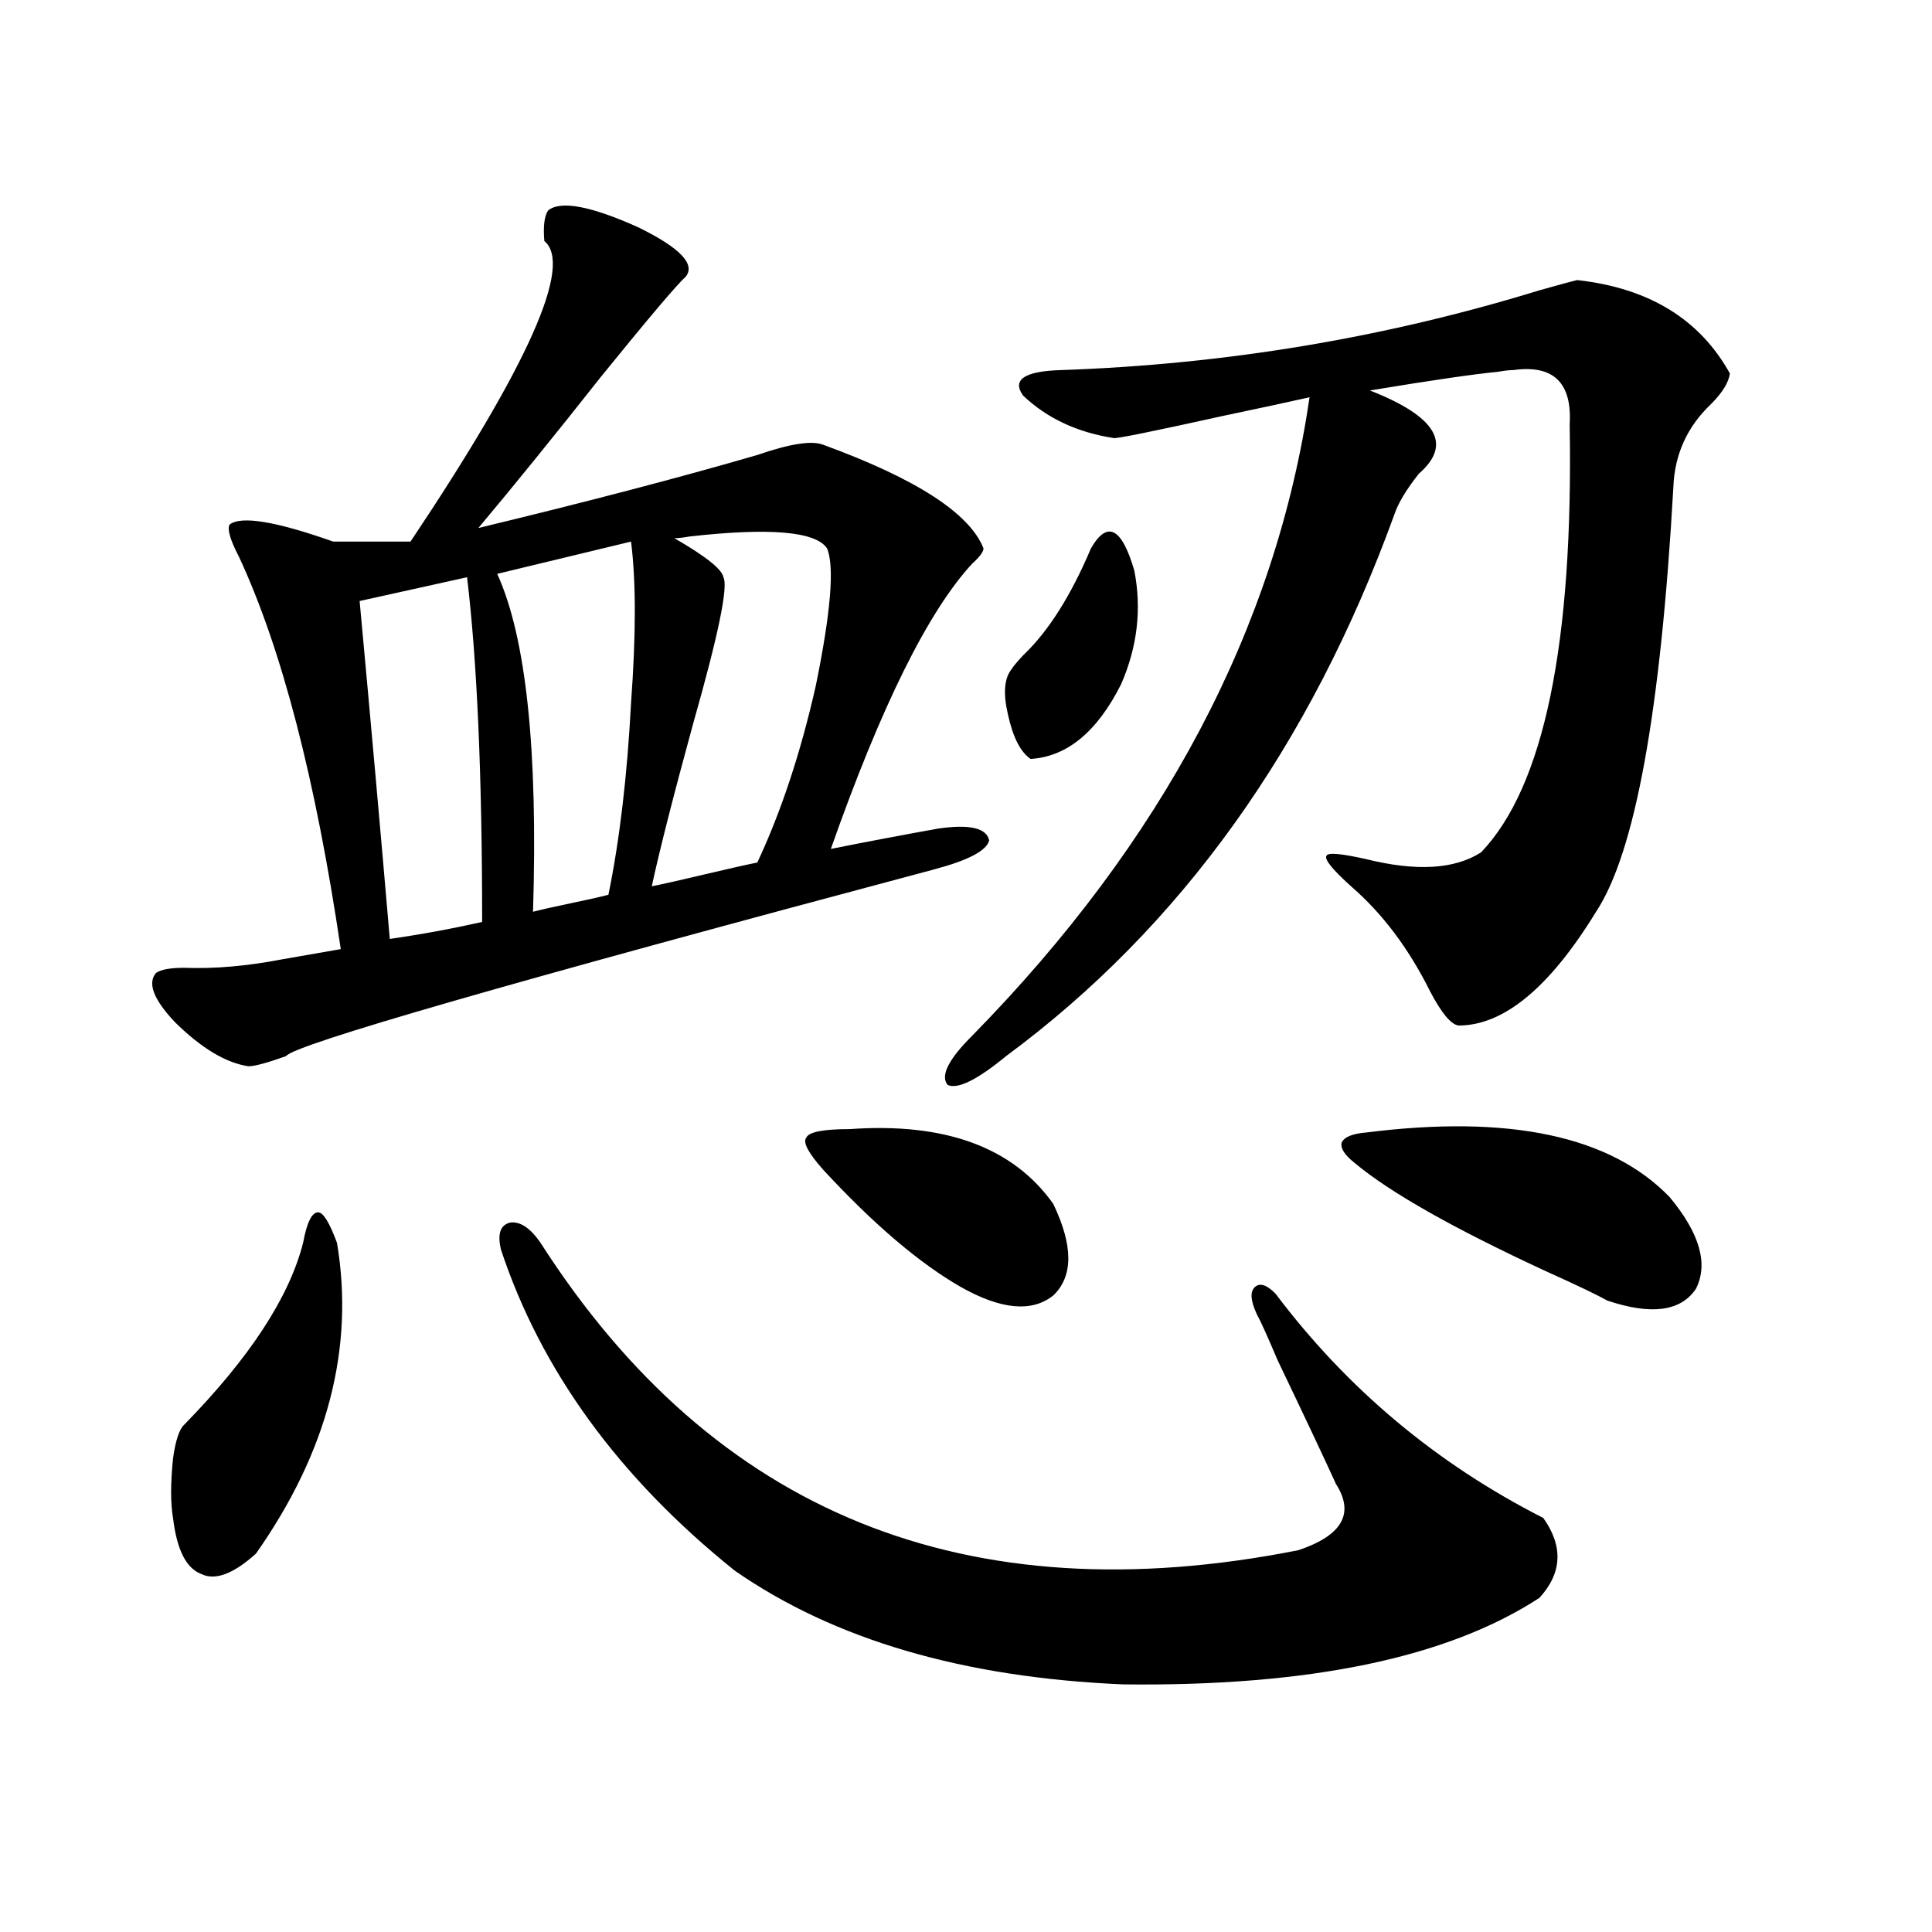 <?xml version="1.0" encoding="utf-8"?>
<!-- Generator: Adobe Illustrator 16.0.0, SVG Export Plug-In . SVG Version: 6.00 Build 0)  -->
<!DOCTYPE svg PUBLIC "-//W3C//DTD SVG 1.1//EN" "http://www.w3.org/Graphics/SVG/1.1/DTD/svg11.dtd">
<svg version="1.1" id="图层_1" xmlns="http://www.w3.org/2000/svg" xmlns:xlink="http://www.w3.org/1999/xlink" x="0px" y="0px"
	 width="1000px" height="1000px" viewBox="0 0 1000 1000" enable-background="new 0 0 1000 1000" xml:space="preserve">
<path d="M80.778,503.566c2.592-1.758,7.47-2.637,14.634-2.637c15.609,0.591,32.515-0.879,50.73-4.395l30.243-5.273
	c-13.018-87.891-30.578-155.566-52.682-203.027c-4.558-8.789-6.188-14.351-4.878-16.699c5.854-4.683,23.734-1.758,53.657,8.789
	h39.999c61.127-91.406,84.221-143.262,69.267-155.566c-0.655-7.607,0-12.881,1.951-15.82c6.494-5.273,22.104-2.334,46.828,8.789
	c21.463,10.547,29.588,19.048,24.39,25.488c-4.558,4.106-19.191,21.396-43.901,51.855c-24.069,30.474-45.212,56.553-63.413,78.223
	c55.929-13.472,104.053-26.064,144.387-37.793c16.905-5.85,28.292-7.607,34.146-5.273c48.124,17.578,75.761,35.459,82.925,53.613
	c0,1.758-1.951,4.395-5.854,7.91c-22.773,24.609-47.163,73.828-73.169,147.656c17.561-3.516,36.097-7.031,55.608-10.547
	c16.25-2.334,25.03-0.288,26.341,6.152c-1.311,5.273-10.731,10.259-28.292,14.941c-219.842,58.599-331.699,90.83-335.602,96.68
	c-9.756,3.516-16.265,5.273-19.512,5.273c-11.707-1.758-24.39-9.365-38.048-22.852C79.468,517.341,76.221,508.84,80.778,503.566z
	 M174.435,643.313c9.101,54.492-4.878,108.105-41.95,160.84c-11.707,10.547-21.143,14.063-28.292,10.547
	c-7.805-2.925-12.683-12.593-14.634-29.004c-1.311-7.607-1.311-17.866,0-30.762c1.296-9.365,3.247-15.229,5.854-17.578
	c33.811-34.565,54.298-65.918,61.462-94.043c1.951-10.547,4.543-15.82,7.805-15.82C167.271,627.492,170.532,632.766,174.435,643.313
	z M186.142,311.086c5.854,63.281,11.052,121.592,15.609,174.902c16.25-2.334,32.194-5.273,47.804-8.789
	c0-75.586-2.606-135.049-7.805-178.418L186.142,311.086z M257.359,297.023c14.954,32.822,21.128,91.118,18.536,174.902
	c4.543-1.167,11.052-2.637,19.512-4.395c8.445-1.758,14.954-3.213,19.512-4.395c5.854-28.701,9.756-61.812,11.707-99.316
	c2.592-35.156,2.592-62.979,0-83.496L257.359,297.023z M279.798,643.313C369.552,783.361,500.28,836.37,671.983,802.395
	c22.759-7.607,29.268-19.033,19.512-34.277c-5.854-12.881-15.944-34.277-30.243-64.16c-5.213-12.305-8.78-20.215-10.731-23.73
	c-3.262-7.031-3.582-11.714-0.976-14.063c2.592-2.334,6.174-1.167,10.731,3.516c37.072,49.219,83.245,87.891,138.533,116.016
	c10.396,14.653,9.756,28.428-1.951,41.309c-47.483,31.051-119.356,45.992-215.604,44.824c-82.604-3.516-149.6-23.153-200.971-58.887
	c-59.846-48.037-100.165-103.408-120.973-166.113c-1.951-8.198-0.335-12.881,4.878-14.063
	C269.387,632.189,274.585,635.705,279.798,643.313z M374.43,298.781c2.592,4.697-2.606,29.883-15.609,75.586
	c-10.411,38.096-17.561,66.221-21.463,84.375c5.854-1.167,14.954-3.213,27.316-6.152c12.348-2.925,21.463-4.971,27.316-6.152
	c12.348-26.367,22.438-56.826,30.243-91.406c7.805-38.081,9.756-61.812,5.854-71.191c-5.854-8.789-29.603-10.835-71.218-6.152
	c-3.262,0.591-5.854,0.879-7.805,0.879C365.314,287.946,373.774,294.689,374.43,298.781z M439.794,584.426
	c49.42-3.516,84.541,9.38,105.363,38.672c10.396,21.685,10.396,37.505,0,47.461c-11.066,8.789-26.996,7.334-47.804-4.395
	c-21.463-12.305-45.212-32.52-71.218-60.645c-7.805-8.789-10.731-14.351-8.78-16.699
	C418.651,585.896,426.136,584.426,439.794,584.426z M816.37,144.973c37.072,4.106,63.413,20.215,79.022,48.34
	c-0.655,4.697-3.902,9.971-9.756,15.82c-12.362,11.729-18.871,26.079-19.512,43.066c-6.509,116.016-19.847,189.268-39.999,219.727
	c-24.069,39.263-47.804,58.887-71.218,58.887c-3.902-0.576-8.78-6.44-14.634-17.578c-11.066-22.261-24.725-40.43-40.975-54.492
	c-9.756-8.789-13.993-14.063-12.683-15.82c0.641-1.758,7.47-1.167,20.487,1.758c26.006,6.455,45.853,5.273,59.511-3.516
	c32.515-33.975,47.804-107.803,45.853-221.484c1.296-21.67-8.46-31.05-29.268-28.125c-1.951,0-4.558,0.303-7.805,0.879
	c-12.362,1.182-34.48,4.395-66.34,9.668c34.466,13.486,42.926,27.837,25.365,43.066c-6.509,8.213-10.731,15.244-12.683,21.094
	c-43.581,120.122-110.576,213.574-200.971,280.371c-14.969,12.305-25.045,17.29-30.243,14.941
	c-3.902-4.683,0.32-13.184,12.683-25.488c98.854-100.771,157.069-210.938,174.63-330.469c-10.411,2.349-25.365,5.576-44.877,9.668
	c-37.072,8.213-55.943,12.017-56.584,11.426c-18.871-2.925-34.48-10.244-46.828-21.973c-5.854-8.198,0.641-12.593,19.512-13.184
	c85.196-2.925,167.801-16.699,247.799-41.309C807.255,147.321,813.764,145.563,816.37,144.973z M564.669,283.84
	c8.445-14.639,15.93-10.835,22.438,11.426c3.902,19.927,1.616,39.551-6.829,58.887c-12.362,24.609-27.972,37.505-46.828,38.672
	c-5.213-3.516-9.115-11.123-11.707-22.852c-2.606-11.123-1.951-19.033,1.951-23.73c0.641-1.167,2.592-3.516,5.854-7.031
	C542.551,326.906,554.258,308.449,564.669,283.84z M864.174,619.582c15.609,18.76,20.152,34.58,13.658,47.461
	c-7.805,11.729-23.094,13.774-45.853,6.152c-5.213-2.925-15.609-7.91-31.219-14.941c-48.139-22.261-81.309-41.006-99.51-56.25
	c-5.213-4.092-7.484-7.607-6.829-10.547c1.296-2.925,5.519-4.683,12.683-5.273C781.249,576.818,833.596,587.941,864.174,619.582z"/>
</svg>
